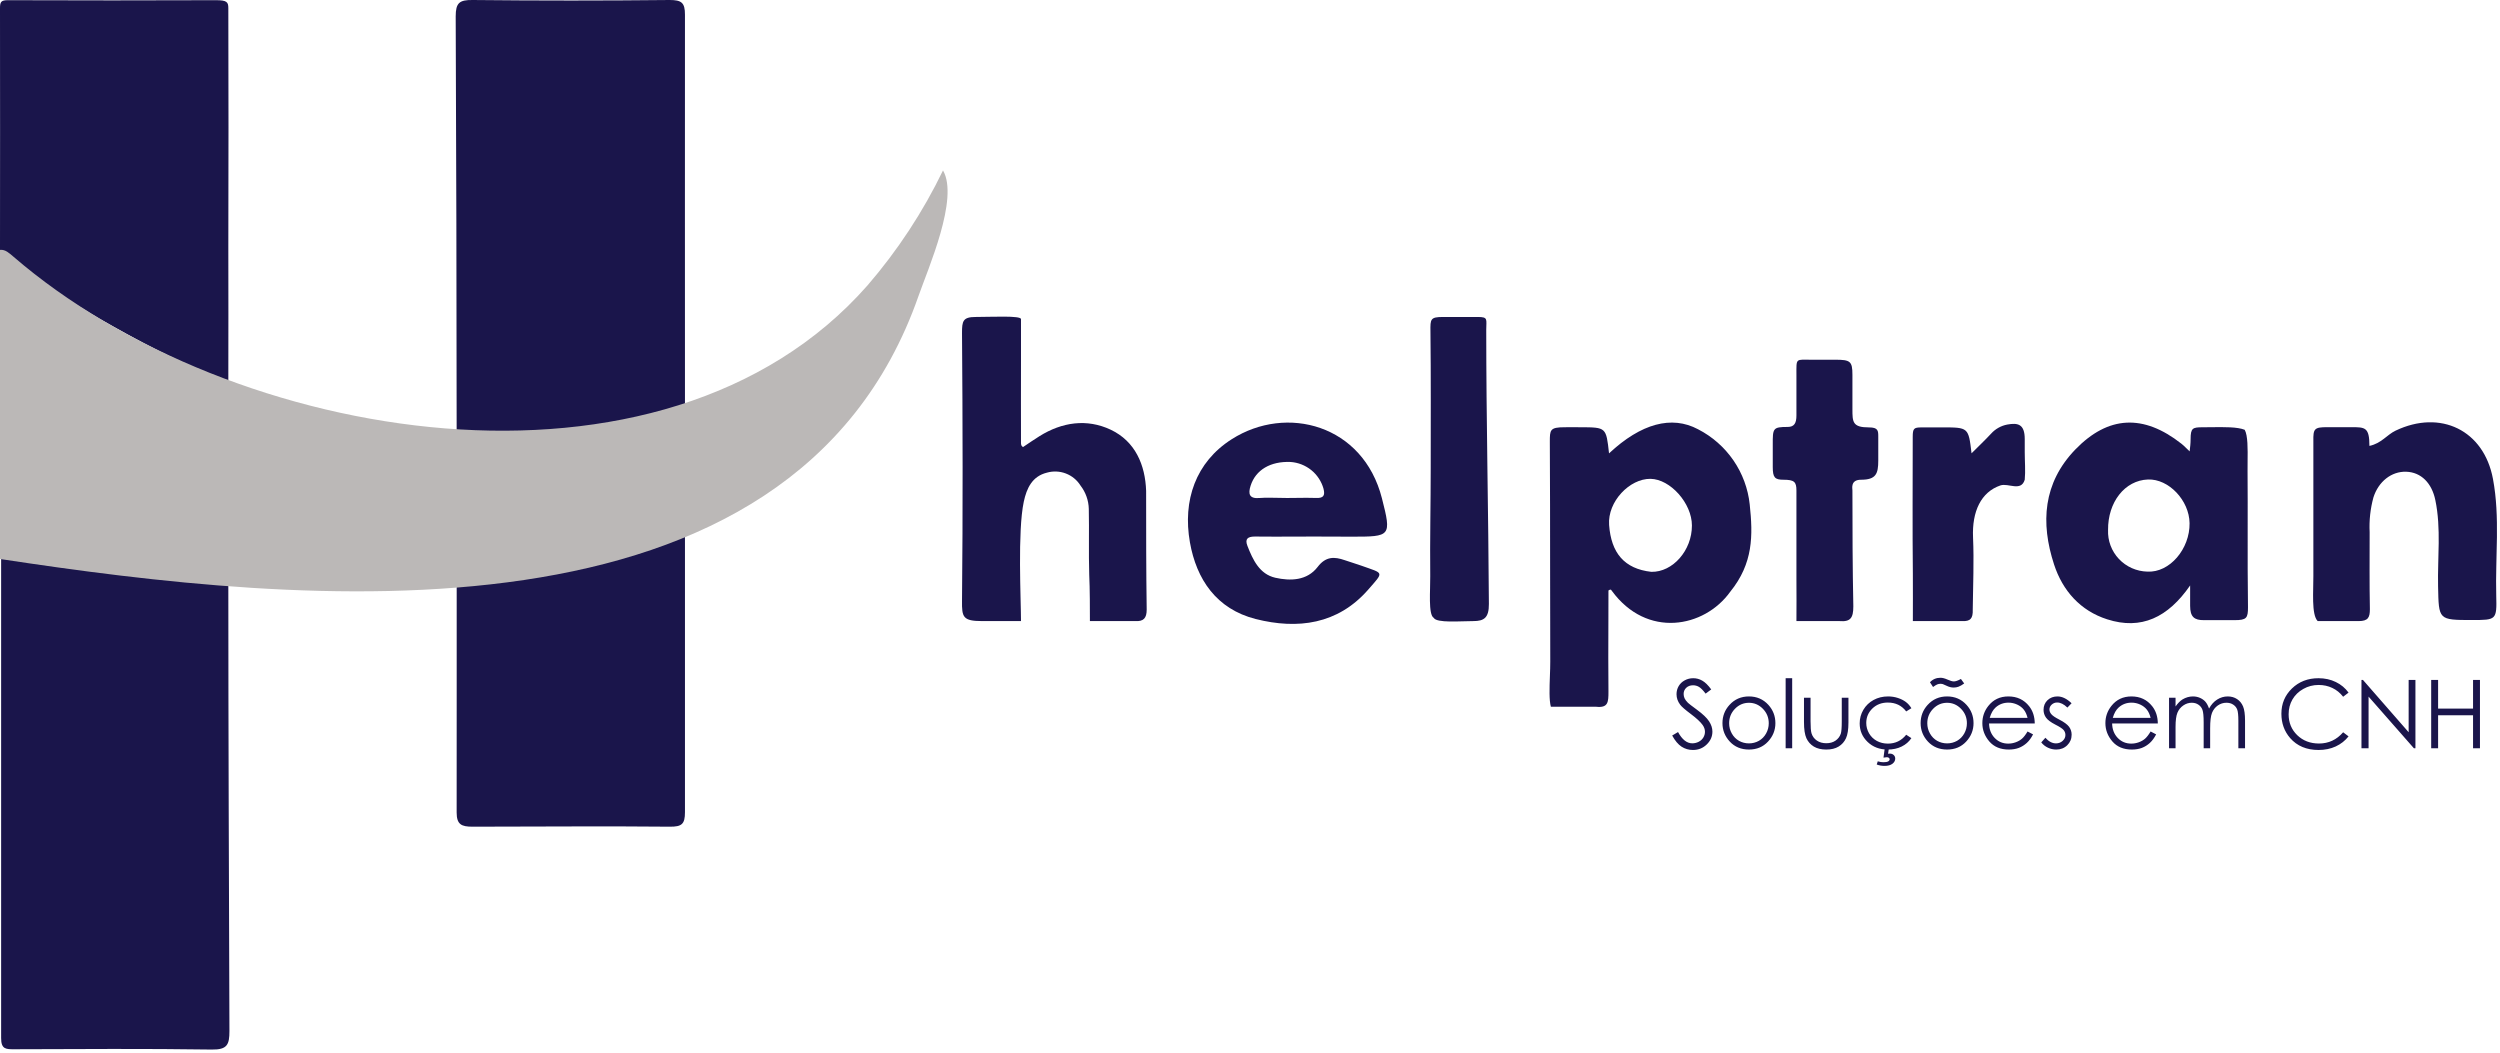 <svg width="133" height="56" viewBox="0 0 133 56" fill="none" xmlns="http://www.w3.org/2000/svg">
<path fill-rule="evenodd" clip-rule="evenodd" d="M90.335 22.836C88.933 22.09 87.312 22.523 85.6 24.119C85.449 22.735 85.449 22.735 84.101 22.729C83.906 22.728 83.722 22.728 83.534 22.728C83.439 22.728 83.343 22.729 83.244 22.729C82.451 22.729 82.451 22.872 82.451 23.51C82.464 25.737 82.465 27.963 82.466 30.19C82.467 31.86 82.468 33.53 82.474 35.2C82.475 35.43 82.465 35.695 82.455 35.967C82.433 36.592 82.409 37.252 82.506 37.599H84.913C85.557 37.67 85.57 37.353 85.57 36.795C85.557 35.586 85.561 34.378 85.566 33.182C85.568 32.589 85.57 31.998 85.57 31.413C85.685 31.339 85.703 31.365 85.734 31.41C85.739 31.417 85.744 31.424 85.749 31.431C87.612 33.979 90.67 33.402 92.045 31.486C93.278 29.966 93.26 28.485 93.085 26.837C92.996 25.996 92.698 25.19 92.218 24.491C91.738 23.793 91.091 23.224 90.335 22.836ZM85.605 27.929C85.713 29.41 86.405 30.26 87.851 30.422C88.99 30.445 90.014 29.282 90.01 27.958C90.012 26.782 88.864 25.488 87.805 25.474C86.7 25.461 85.515 26.68 85.605 27.929Z" fill="#1A154B"/>
<path d="M54.422 23.786C54.713 23.592 55.002 23.389 55.3 23.205C56.503 22.453 57.821 22.264 59.084 22.858C60.401 23.478 60.928 24.741 60.974 26.117C60.974 28.257 60.974 30.326 61.004 32.431C61.004 32.887 60.837 33.069 60.39 33.042C59.588 33.042 58.442 33.042 57.983 33.042C57.983 32.431 57.983 31.333 57.947 30.574C57.912 29.411 57.949 28.21 57.924 27.076C57.914 26.625 57.759 26.188 57.482 25.83C57.299 25.538 57.026 25.313 56.703 25.19C56.38 25.066 56.026 25.051 55.694 25.146C54.91 25.34 54.619 25.976 54.465 26.691C54.13 28.257 54.317 31.903 54.317 33.042C53.743 33.042 52.827 33.042 52.254 33.042C51.222 33.042 51.17 32.83 51.179 31.967C51.227 27.215 51.216 22.464 51.179 17.713C51.179 17.082 51.222 16.863 51.91 16.863C52.712 16.863 54.317 16.777 54.317 16.977C54.317 17.205 54.317 18.458 54.317 19.255C54.317 20.737 54.31 22.136 54.317 23.585C54.333 23.683 54.317 23.699 54.422 23.786Z" fill="#1A154B"/>
<path d="M126.053 23.722C126.688 23.59 126.984 23.13 127.444 22.911C129.835 21.771 132.143 22.886 132.626 25.479C133.011 27.53 132.745 29.615 132.8 31.686C132.835 32.983 132.8 32.985 131.526 32.985C129.713 32.985 129.743 32.985 129.706 31.192C129.672 29.663 129.876 28.127 129.56 26.607C129.372 25.695 128.801 25.123 128.013 25.096C127.224 25.069 126.532 25.622 126.266 26.463C126.102 27.064 126.034 27.686 126.065 28.307C126.065 29.674 126.051 31.041 126.078 32.409C126.078 32.851 125.983 33.042 125.478 33.042C124.905 33.042 123.883 33.042 123.301 33.042C122.957 32.7 123.078 31.406 123.071 30.649C123.071 28.256 123.071 25.864 123.071 23.471C123.058 22.803 123.124 22.726 123.807 22.726C124.253 22.726 124.676 22.726 125.093 22.726C125.822 22.726 126.053 22.726 126.053 23.722Z" fill="#1A154B"/>
<path d="M97.632 19.137C98.434 19.137 98.549 19.215 98.549 19.939C98.549 20.26 98.549 21.42 98.549 21.762C98.549 22.446 98.549 22.738 99.427 22.738C99.924 22.738 99.924 22.919 99.924 23.243C99.924 23.717 99.924 24.061 99.924 24.497C99.924 25.2 99.809 25.522 99.007 25.522C98.434 25.522 98.549 25.987 98.549 26.092C98.549 28.142 98.556 30.221 98.597 32.258C98.597 32.873 98.448 33.09 97.861 33.042C97.174 33.042 96.142 33.042 95.57 33.042C95.57 32.472 95.581 31.492 95.57 30.763C95.57 29.168 95.57 27.573 95.57 26.092C95.57 25.636 95.455 25.522 94.882 25.522C94.424 25.522 94.311 25.408 94.311 24.848C94.309 24.497 94.309 24.041 94.311 23.654C94.309 22.788 94.311 22.713 95.106 22.713C95.455 22.713 95.57 22.51 95.57 22.104C95.57 21.409 95.57 20.623 95.57 19.939C95.57 19.028 95.512 19.137 96.397 19.137C96.601 19.137 97.403 19.137 97.632 19.137Z" fill="#1A154B"/>
<path d="M76.114 24.877C76.114 22.462 76.128 20.044 76.1 17.629C76.093 16.977 76.089 16.863 76.776 16.863C77.331 16.863 78.076 16.863 78.61 16.863C79.182 16.863 79.068 16.978 79.068 17.546C79.068 22.332 79.183 27.232 79.209 32.13C79.213 32.866 78.954 33.042 78.381 33.042C77.693 33.042 76.433 33.156 76.277 32.871C75.974 32.7 76.098 31.404 76.089 30.649C76.068 28.715 76.114 26.812 76.114 24.877Z" fill="#1A154B"/>
<path d="M104.886 24.116C105.257 23.745 105.601 23.419 105.922 23.075C106.149 22.82 106.456 22.648 106.793 22.585C107.352 22.485 107.716 22.56 107.716 23.357C107.716 23.585 107.716 23.813 107.716 24.041C107.716 24.524 107.762 25.064 107.716 25.522C107.519 26.176 106.843 25.682 106.421 25.825C105.392 26.176 104.904 27.208 104.966 28.598C105.021 29.875 104.966 31.105 104.95 32.434C104.966 32.91 104.819 33.06 104.393 33.042C103.591 33.042 102.33 33.042 101.764 33.042C101.764 32.358 101.771 31.317 101.764 30.506C101.737 28.143 101.757 25.604 101.757 23.243C101.757 22.788 101.822 22.738 102.229 22.738C102.542 22.738 103.042 22.738 103.309 22.738C104.723 22.735 104.723 22.735 104.886 24.116Z" fill="#1A154B"/>
<path fill-rule="evenodd" clip-rule="evenodd" d="M116.54 23.357C116.54 23.585 116.515 23.802 116.489 24.014C116.421 23.948 116.364 23.893 116.315 23.846C116.203 23.736 116.133 23.668 116.052 23.606C114.035 22.02 112.158 22.1 110.398 23.923C108.693 25.698 108.553 27.812 109.275 30.027C109.731 31.427 110.675 32.491 112.1 32.947C113.913 33.532 115.339 32.849 116.515 31.146V32.229C116.515 32.814 116.73 32.996 117.25 32.992C117.617 32.989 117.977 32.99 118.337 32.991C118.518 32.992 118.698 32.992 118.88 32.992C119.519 32.992 119.593 32.88 119.593 32.309C119.573 30.961 119.575 29.613 119.576 28.265C119.577 27.196 119.579 26.127 119.57 25.058C119.568 24.898 119.57 24.725 119.572 24.548C119.58 23.885 119.588 23.164 119.418 22.865C119.034 22.709 118.321 22.718 117.638 22.727C117.483 22.729 117.329 22.731 117.181 22.731C116.654 22.731 116.54 22.769 116.54 23.357ZM114.239 30.41C115.428 30.476 116.505 29.198 116.485 27.831C116.466 26.616 115.373 25.468 114.273 25.509C113.038 25.554 112.135 26.716 112.149 28.193C112.137 28.476 112.182 28.758 112.281 29.023C112.38 29.288 112.532 29.531 112.726 29.737C112.921 29.944 113.155 30.109 113.415 30.225C113.674 30.34 113.954 30.403 114.239 30.41Z" fill="#1A154B"/>
<path fill-rule="evenodd" clip-rule="evenodd" d="M68.881 28.547C69.234 28.546 69.587 28.544 69.94 28.544L71.915 28.551C73.99 28.551 74.036 28.539 73.52 26.514C72.521 22.585 68.441 21.512 65.531 23.364C63.603 24.59 62.913 26.628 63.303 28.849C63.651 30.823 64.715 32.4 66.8 32.931C69.046 33.5 71.168 33.209 72.773 31.386C73.204 30.89 73.419 30.676 73.379 30.532C73.338 30.386 73.033 30.313 72.422 30.093C72.269 30.038 72.114 29.989 71.959 29.939C71.819 29.895 71.68 29.85 71.542 29.802C70.983 29.606 70.527 29.599 70.1 30.16C69.537 30.896 68.65 30.916 67.847 30.736C67.006 30.545 66.651 29.781 66.362 29.038C66.223 28.676 66.367 28.544 66.763 28.544C67.469 28.553 68.175 28.55 68.881 28.547ZM67.986 26.485C68.148 26.489 68.31 26.493 68.471 26.493C68.649 26.493 68.826 26.491 69.004 26.488C69.34 26.483 69.675 26.479 70.009 26.491C70.41 26.511 70.504 26.365 70.41 25.996C70.301 25.609 70.074 25.264 69.761 25.01C69.447 24.756 69.062 24.605 68.659 24.577C67.593 24.533 66.802 24.994 66.532 25.841C66.397 26.265 66.445 26.548 67.02 26.493C67.34 26.47 67.663 26.478 67.986 26.485Z" fill="#1A154B"/>
<path d="M0.06 29.631C1.765 29.869 3.522 30.125 5.214 30.386C7.358 30.717 10.094 30.878 12.147 31.105C12.147 39 12.181 46.954 12.206 54.852C12.206 55.577 12.088 55.849 11.264 55.836C7.764 55.784 4.263 55.809 0.773 55.82C0.338 55.82 0.057 55.836 0.06 55.226C0.06 46.981 0.06 29.631 0.06 29.631Z" fill="#1A154B"/>
<path d="M36.44 21.534C33.082 22.847 27.785 23.466 24.294 22.901C24.294 15.671 24.271 8.101 24.243 0.871C24.243 0.144 24.447 -0.007 25.144 0C28.637 0.037 32.129 0.037 35.622 0C36.252 0 36.443 0.135 36.44 0.786C36.44 7.634 36.434 14.675 36.44 21.534Z" fill="#1A154B"/>
<path d="M12.147 20.282C9.626 19.37 7.334 18.117 5.232 16.921C3.438 15.838 1.604 14.813 1.15104e-05 13.331C1.14186e-05 9.116 0.011 4.725 1.151e-05 0.456C-0.001 0.096 0.05 0.008 0.438 0.01C4.187 0.024 7.729 0.024 11.48 0.01C12.075 0.008 12.147 0.115 12.147 0.431C12.159 4.557 12.159 9.019 12.147 13.145C12.151 15.366 12.153 18.064 12.147 20.282Z" fill="#1A154B"/>
<path d="M24.296 31.139C25.64 30.689 27.098 30.939 28.474 30.671C30.964 30.198 33.41 29.526 35.789 28.662C35.999 28.583 36.223 28.543 36.44 28.484C36.44 33.392 36.44 38.283 36.44 43.211C36.44 43.843 36.271 43.984 35.638 43.98C32.132 43.944 28.648 43.98 25.137 43.98C24.552 43.98 24.294 43.866 24.294 43.224C24.3 39.262 24.293 35.093 24.296 31.139Z" fill="#1A154B"/>
<path d="M46.151 15.184C47.752 13.328 49.103 11.272 50.168 9.067C51.029 10.55 49.372 14.293 48.867 15.74C42.151 34.971 15.906 32.154 0 29.738V13.293C0.293 13.263 0.5 13.477 0.701 13.643C12.266 23.631 35.286 27.538 46.151 15.184Z" fill="#BBB8B7"/>
<path d="M88.96 39.13L89.271 38.945C89.489 39.345 89.742 39.545 90.028 39.545C90.151 39.545 90.266 39.517 90.374 39.461C90.481 39.404 90.564 39.327 90.62 39.232C90.676 39.136 90.704 39.035 90.704 38.928C90.704 38.806 90.663 38.686 90.58 38.569C90.466 38.408 90.257 38.214 89.954 37.986C89.649 37.757 89.459 37.592 89.385 37.49C89.256 37.318 89.191 37.133 89.191 36.934C89.191 36.776 89.229 36.632 89.305 36.501C89.382 36.371 89.488 36.269 89.626 36.195C89.765 36.119 89.916 36.081 90.078 36.081C90.25 36.081 90.411 36.124 90.56 36.21C90.711 36.294 90.87 36.45 91.037 36.677L90.739 36.901C90.602 36.72 90.484 36.601 90.386 36.543C90.29 36.486 90.185 36.457 90.071 36.457C89.923 36.457 89.802 36.501 89.708 36.59C89.615 36.679 89.569 36.789 89.569 36.919C89.569 36.998 89.585 37.075 89.618 37.149C89.652 37.223 89.712 37.303 89.8 37.391C89.848 37.437 90.005 37.558 90.272 37.754C90.588 37.986 90.805 38.193 90.923 38.374C91.041 38.555 91.1 38.737 91.1 38.92C91.1 39.184 90.998 39.413 90.796 39.607C90.596 39.802 90.352 39.899 90.063 39.899C89.841 39.899 89.64 39.84 89.459 39.723C89.279 39.605 89.112 39.407 88.96 39.13ZM93.044 37.05C93.46 37.05 93.805 37.2 94.078 37.499C94.326 37.773 94.451 38.097 94.451 38.471C94.451 38.846 94.319 39.175 94.055 39.456C93.794 39.736 93.457 39.876 93.044 39.876C92.63 39.876 92.291 39.736 92.028 39.456C91.766 39.175 91.635 38.846 91.635 38.471C91.635 38.098 91.759 37.775 92.008 37.502C92.281 37.201 92.627 37.05 93.044 37.05ZM93.044 37.388C92.756 37.388 92.508 37.495 92.301 37.707C92.094 37.92 91.99 38.176 91.99 38.478C91.99 38.672 92.038 38.854 92.132 39.022C92.226 39.19 92.354 39.32 92.515 39.412C92.675 39.502 92.852 39.548 93.044 39.548C93.236 39.548 93.413 39.502 93.573 39.412C93.734 39.32 93.862 39.19 93.956 39.022C94.05 38.854 94.098 38.672 94.098 38.478C94.098 38.176 93.993 37.92 93.785 37.707C93.578 37.495 93.331 37.388 93.044 37.388ZM94.996 36.081H95.344V39.807H94.996V36.081ZM95.972 37.119H96.322V38.374C96.322 38.681 96.338 38.891 96.371 39.007C96.421 39.171 96.516 39.302 96.655 39.397C96.796 39.493 96.963 39.54 97.157 39.54C97.351 39.54 97.515 39.494 97.649 39.402C97.785 39.308 97.878 39.185 97.93 39.034C97.964 38.93 97.982 38.71 97.982 38.374V37.119H98.337V38.438C98.337 38.809 98.293 39.088 98.206 39.276C98.119 39.464 97.989 39.611 97.813 39.718C97.639 39.824 97.42 39.876 97.157 39.876C96.894 39.876 96.673 39.824 96.496 39.718C96.32 39.611 96.188 39.463 96.101 39.274C96.015 39.083 95.972 38.796 95.972 38.414V37.119ZM101.686 37.677L101.41 37.848C101.171 37.533 100.846 37.376 100.433 37.376C100.104 37.376 99.829 37.481 99.611 37.692C99.394 37.903 99.285 38.159 99.285 38.461C99.285 38.657 99.335 38.841 99.434 39.014C99.535 39.187 99.673 39.321 99.847 39.417C100.023 39.512 100.219 39.56 100.436 39.56C100.833 39.56 101.158 39.403 101.41 39.088L101.686 39.269C101.557 39.461 101.383 39.611 101.164 39.718C100.947 39.824 100.699 39.876 100.421 39.876C99.993 39.876 99.639 39.741 99.357 39.471C99.076 39.201 98.935 38.873 98.935 38.485C98.935 38.225 99 37.984 99.131 37.761C99.264 37.537 99.445 37.363 99.675 37.238C99.906 37.112 100.163 37.05 100.448 37.05C100.627 37.05 100.8 37.077 100.965 37.131C101.133 37.186 101.274 37.257 101.39 37.344C101.506 37.431 101.605 37.542 101.686 37.677ZM100.269 39.807H100.488L100.446 40.099C100.484 40.094 100.515 40.092 100.54 40.092C100.621 40.092 100.689 40.116 100.744 40.166C100.799 40.217 100.826 40.28 100.826 40.356C100.826 40.464 100.776 40.557 100.677 40.633C100.577 40.708 100.437 40.746 100.257 40.746C100.109 40.746 99.971 40.721 99.842 40.672L99.897 40.502C100.003 40.535 100.102 40.551 100.195 40.551C100.319 40.551 100.406 40.535 100.456 40.504C100.505 40.474 100.53 40.436 100.53 40.39C100.53 40.362 100.516 40.338 100.488 40.316C100.462 40.295 100.424 40.284 100.376 40.284C100.336 40.284 100.278 40.292 100.202 40.306L100.269 39.807ZM103.586 37.05C104.002 37.05 104.346 37.2 104.619 37.499C104.868 37.773 104.992 38.097 104.992 38.471C104.992 38.846 104.86 39.175 104.597 39.456C104.335 39.736 103.998 39.876 103.586 39.876C103.171 39.876 102.833 39.736 102.569 39.456C102.307 39.175 102.177 38.846 102.177 38.471C102.177 38.098 102.301 37.775 102.549 37.502C102.823 37.201 103.168 37.05 103.586 37.05ZM103.586 37.388C103.297 37.388 103.05 37.495 102.843 37.707C102.636 37.92 102.532 38.176 102.532 38.478C102.532 38.672 102.579 38.854 102.674 39.022C102.768 39.19 102.896 39.32 103.056 39.412C103.217 39.502 103.394 39.548 103.586 39.548C103.778 39.548 103.954 39.502 104.115 39.412C104.276 39.32 104.403 39.19 104.498 39.022C104.592 38.854 104.639 38.672 104.639 38.478C104.639 38.176 104.535 37.92 104.326 37.707C104.119 37.495 103.872 37.388 103.586 37.388ZM104.321 36.121L104.495 36.36C104.376 36.446 104.275 36.504 104.192 36.533C104.111 36.563 104.025 36.578 103.933 36.578C103.814 36.578 103.692 36.547 103.566 36.486C103.458 36.434 103.389 36.403 103.359 36.395C103.32 36.383 103.277 36.378 103.23 36.378C103.172 36.378 103.117 36.388 103.064 36.41C103.012 36.43 102.937 36.476 102.838 36.548L102.674 36.296C102.824 36.136 103.011 36.057 103.233 36.057C103.339 36.057 103.465 36.09 103.613 36.156C103.754 36.22 103.865 36.252 103.946 36.252C104.037 36.252 104.162 36.208 104.321 36.121ZM107.866 38.915L108.159 39.069C108.063 39.256 107.952 39.408 107.826 39.523C107.7 39.638 107.559 39.727 107.401 39.788C107.244 39.847 107.066 39.876 106.867 39.876C106.426 39.876 106.082 39.733 105.833 39.447C105.585 39.158 105.461 38.833 105.461 38.471C105.461 38.13 105.566 37.826 105.776 37.559C106.043 37.219 106.4 37.05 106.847 37.05C107.308 37.05 107.676 37.224 107.951 37.571C108.146 37.817 108.245 38.123 108.249 38.49H105.818C105.825 38.803 105.925 39.06 106.119 39.261C106.313 39.461 106.552 39.56 106.837 39.56C106.975 39.56 107.108 39.536 107.237 39.489C107.368 39.441 107.479 39.377 107.57 39.298C107.662 39.219 107.76 39.092 107.866 38.915ZM107.866 38.191C107.82 38.007 107.752 37.859 107.662 37.749C107.575 37.639 107.458 37.55 107.312 37.482C107.166 37.415 107.013 37.381 106.852 37.381C106.587 37.381 106.359 37.466 106.169 37.635C106.03 37.759 105.924 37.944 105.853 38.191H107.866ZM110.208 37.413L109.985 37.643C109.799 37.463 109.618 37.373 109.44 37.373C109.328 37.373 109.231 37.411 109.15 37.485C109.07 37.559 109.03 37.645 109.03 37.744C109.03 37.831 109.063 37.915 109.13 37.994C109.196 38.075 109.335 38.169 109.547 38.278C109.806 38.411 109.981 38.54 110.074 38.663C110.165 38.788 110.211 38.929 110.211 39.086C110.211 39.306 110.133 39.494 109.977 39.647C109.821 39.8 109.627 39.876 109.393 39.876C109.237 39.876 109.088 39.843 108.946 39.775C108.805 39.708 108.688 39.614 108.595 39.496L108.814 39.249C108.991 39.448 109.18 39.548 109.378 39.548C109.517 39.548 109.636 39.503 109.734 39.414C109.831 39.326 109.88 39.221 109.88 39.101C109.88 39.002 109.848 38.914 109.783 38.836C109.719 38.761 109.573 38.665 109.346 38.55C109.102 38.425 108.937 38.301 108.849 38.179C108.761 38.057 108.717 37.918 108.717 37.761C108.717 37.557 108.787 37.388 108.926 37.252C109.067 37.117 109.244 37.05 109.458 37.05C109.706 37.05 109.956 37.171 110.208 37.413ZM114.413 38.915L114.706 39.069C114.61 39.256 114.499 39.408 114.373 39.523C114.247 39.638 114.106 39.727 113.948 39.788C113.791 39.847 113.613 39.876 113.414 39.876C112.973 39.876 112.629 39.733 112.38 39.447C112.132 39.158 112.007 38.833 112.007 38.471C112.007 38.13 112.113 37.826 112.323 37.559C112.59 37.219 112.947 37.05 113.394 37.05C113.855 37.05 114.223 37.224 114.497 37.571C114.693 37.817 114.792 38.123 114.796 38.49H112.365C112.372 38.803 112.472 39.06 112.666 39.261C112.86 39.461 113.099 39.56 113.384 39.56C113.522 39.56 113.655 39.536 113.784 39.489C113.915 39.441 114.026 39.377 114.117 39.298C114.208 39.219 114.307 39.092 114.413 38.915ZM114.413 38.191C114.367 38.007 114.299 37.859 114.209 37.749C114.121 37.639 114.005 37.55 113.859 37.482C113.713 37.415 113.56 37.381 113.399 37.381C113.134 37.381 112.906 37.466 112.716 37.635C112.577 37.759 112.471 37.944 112.4 38.191H114.413ZM115.393 37.119H115.739V37.584C115.86 37.412 115.984 37.287 116.111 37.208C116.287 37.103 116.472 37.05 116.666 37.05C116.796 37.05 116.921 37.075 117.038 37.126C117.156 37.178 117.252 37.246 117.327 37.331C117.401 37.416 117.466 37.537 117.521 37.695C117.637 37.484 117.781 37.324 117.955 37.215C118.129 37.105 118.316 37.05 118.517 37.05C118.704 37.05 118.869 37.097 119.012 37.191C119.156 37.285 119.262 37.416 119.332 37.584C119.402 37.752 119.436 38.004 119.436 38.34V39.807H119.081V38.34C119.081 38.051 119.06 37.854 119.019 37.747C118.978 37.638 118.906 37.551 118.805 37.485C118.706 37.419 118.587 37.386 118.447 37.386C118.278 37.386 118.124 37.435 117.983 37.534C117.844 37.633 117.742 37.765 117.677 37.929C117.612 38.094 117.58 38.369 117.58 38.755V39.807H117.235V38.431C117.235 38.106 117.214 37.887 117.173 37.771C117.133 37.654 117.062 37.561 116.961 37.492C116.86 37.421 116.74 37.386 116.601 37.386C116.44 37.386 116.29 37.434 116.149 37.532C116.01 37.627 115.906 37.757 115.838 37.92C115.772 38.083 115.739 38.332 115.739 38.668V39.807H115.393V37.119ZM124.943 36.847L124.655 37.067C124.496 36.861 124.305 36.706 124.081 36.6C123.859 36.493 123.615 36.44 123.348 36.44C123.056 36.44 122.786 36.51 122.538 36.65C122.289 36.788 122.096 36.975 121.959 37.21C121.823 37.444 121.755 37.708 121.755 38.001C121.755 38.444 121.907 38.814 122.212 39.111C122.519 39.407 122.905 39.555 123.37 39.555C123.882 39.555 124.31 39.356 124.655 38.957L124.943 39.175C124.761 39.405 124.533 39.584 124.26 39.711C123.988 39.836 123.684 39.899 123.348 39.899C122.709 39.899 122.204 39.687 121.835 39.264C121.525 38.906 121.37 38.475 121.37 37.969C121.37 37.437 121.557 36.99 121.931 36.627C122.308 36.263 122.778 36.081 123.343 36.081C123.684 36.081 123.992 36.149 124.267 36.284C124.542 36.417 124.768 36.605 124.943 36.847ZM125.63 39.807V36.173H125.71L128.14 38.955V36.173H128.501V39.807H128.419L126.008 37.06V39.807H125.63ZM129.339 36.173H129.707V37.697H131.566V36.173H131.934V39.807H131.566V38.053H129.707V39.807H129.339V36.173Z" fill="#1A154B"/>
</svg>
